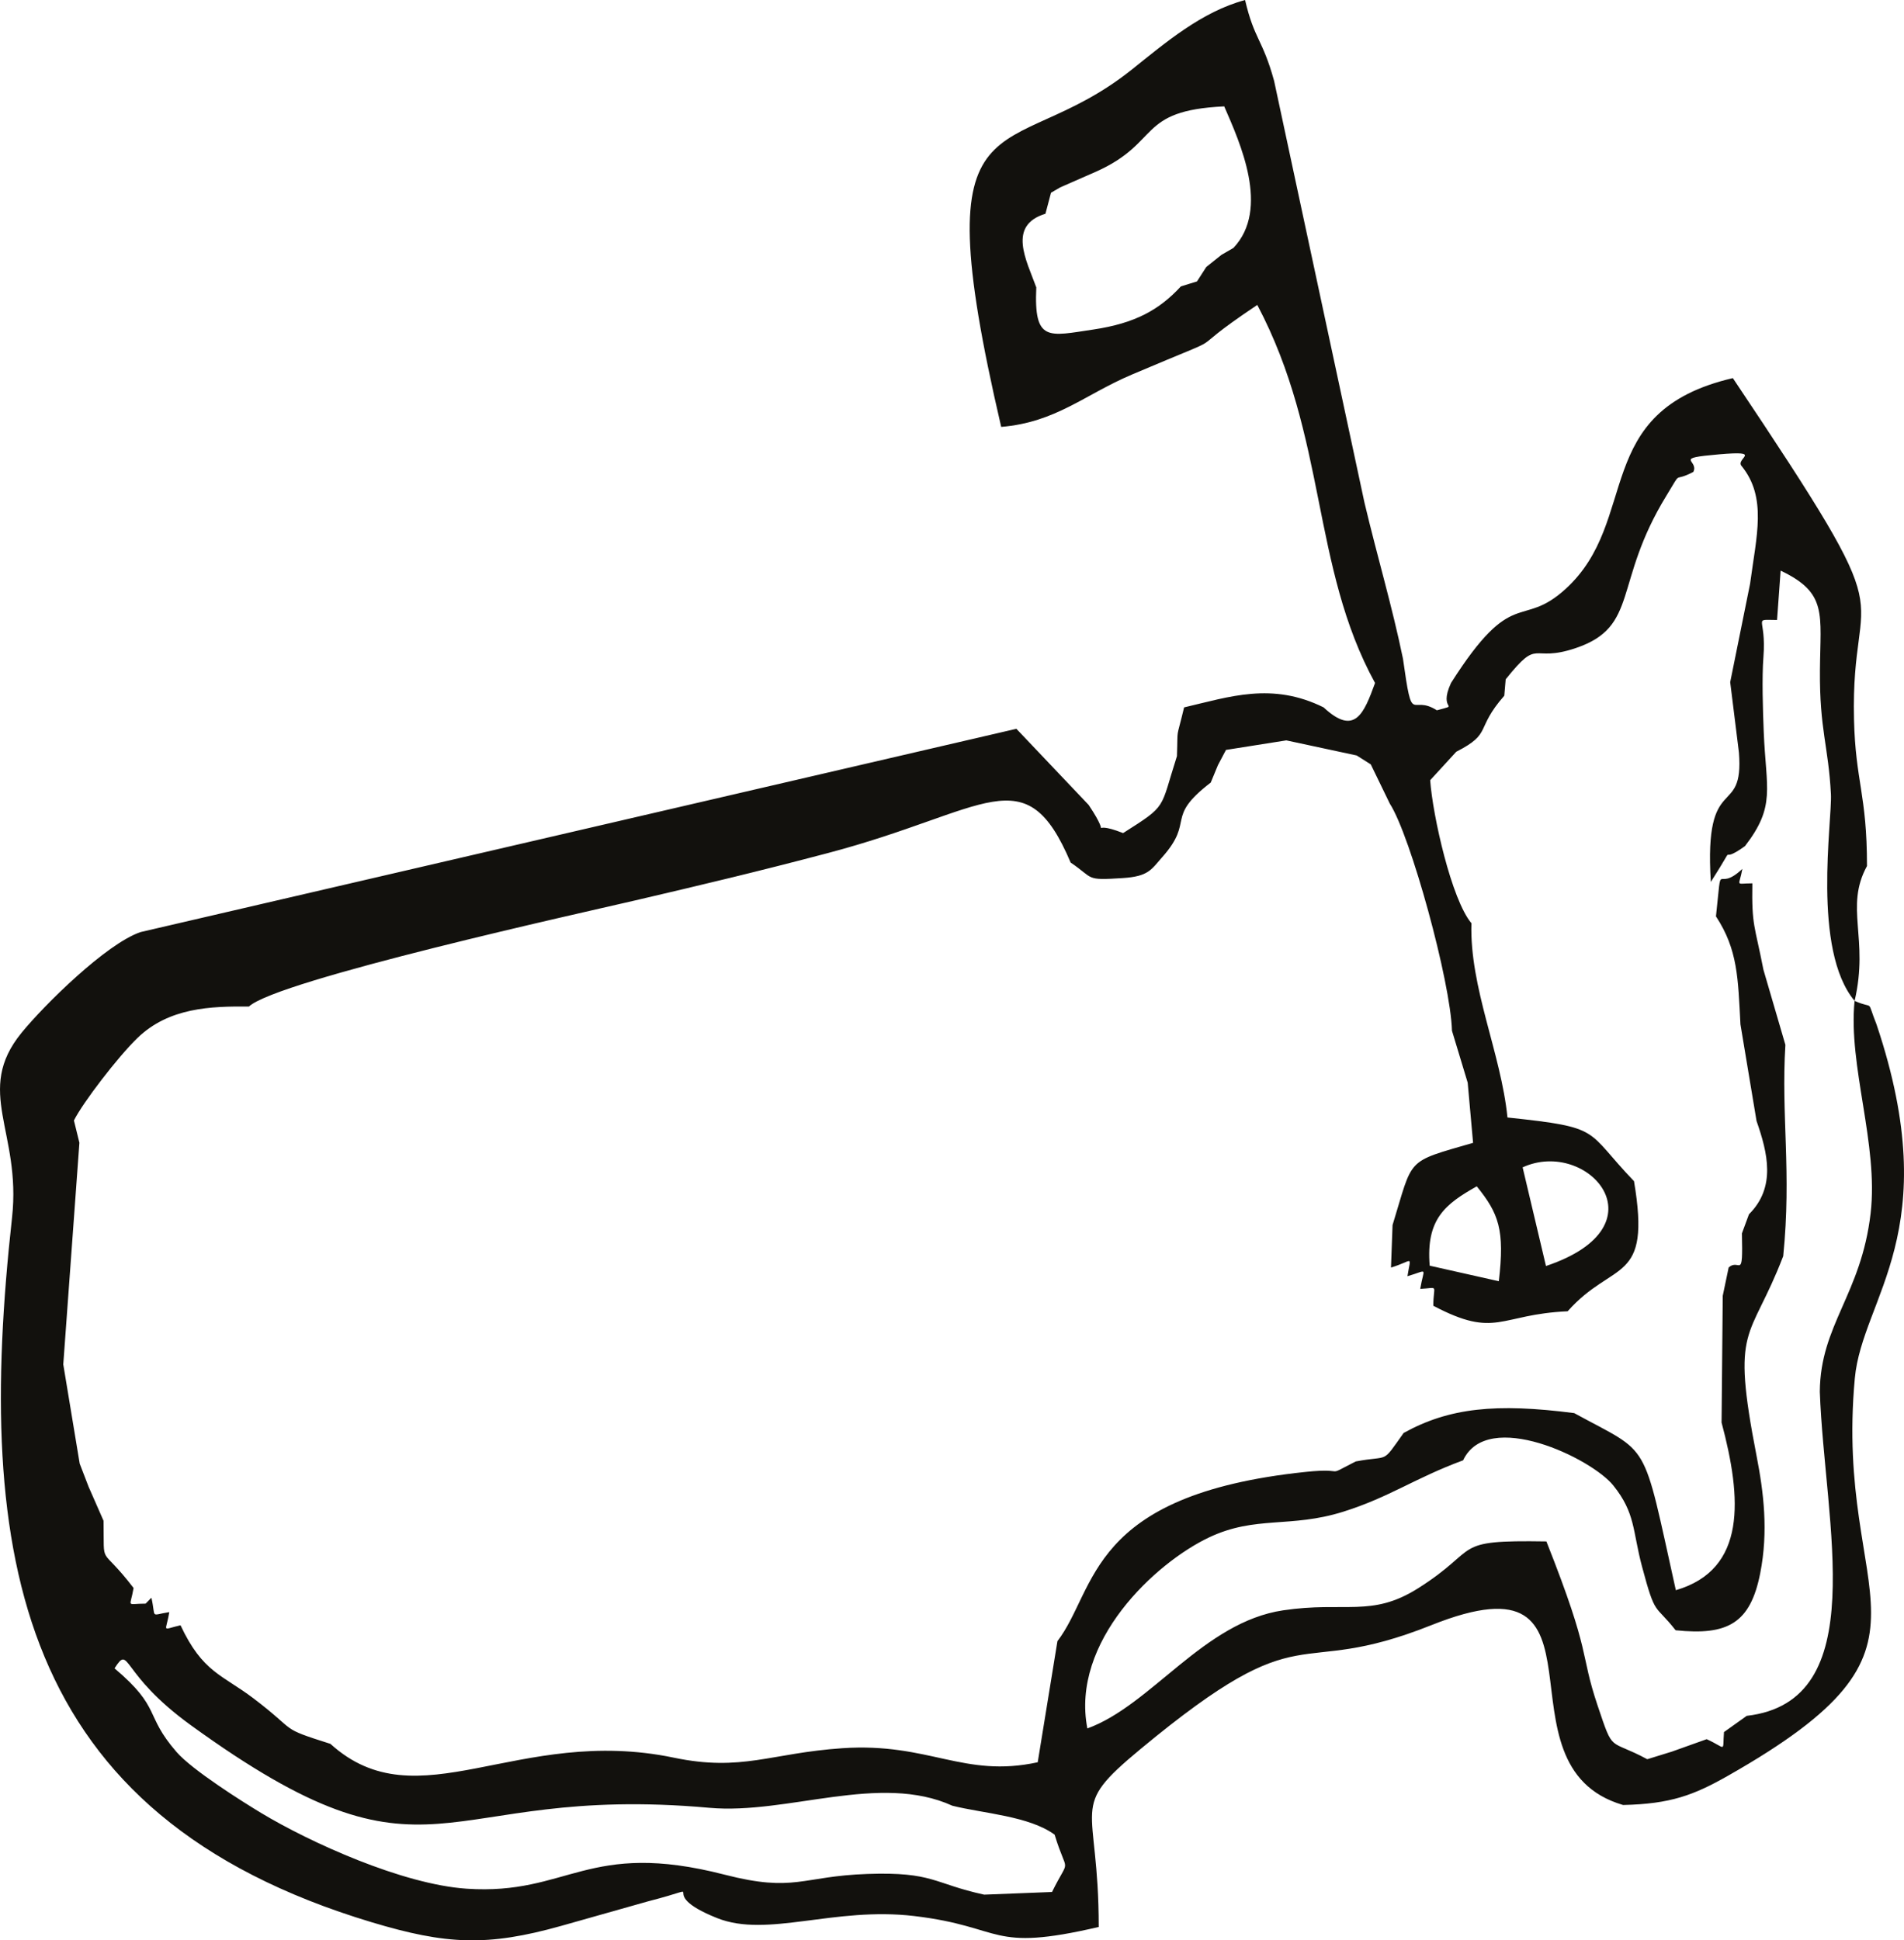 <?xml version="1.0" encoding="UTF-8"?>
<!DOCTYPE svg PUBLIC "-//W3C//DTD SVG 1.1//EN" "http://www.w3.org/Graphics/SVG/1.1/DTD/svg11.dtd">
<!-- Creator: CorelDRAW 2021 (64-Bit) -->
<svg xmlns="http://www.w3.org/2000/svg" xml:space="preserve" width="1.474in" height="1.502in" version="1.1" style="shape-rendering:geometricPrecision; text-rendering:geometricPrecision; image-rendering:optimizeQuality; fill-rule:evenodd; clip-rule:evenodd"
viewBox="0 0 1410.92 1437.68"
 xmlns:xlink="http://www.w3.org/1999/xlink"
 xmlns:xodm="http://www.corel.com/coreldraw/odm/2003">
 <defs>
  <style type="text/css">
   <![CDATA[
    .fil0 {fill:#12110D}
   ]]>
  </style>
 </defs>
 <g id="Layer_x0020_1">
  <path class="fil0" d="M705.79 1337.95c22.65,5.68 56.92,7.62 75.71,21.43 9.67,31.63 11.68,14.89 -1.93,42.47l-50.27 1.97c-37.84,-8.23 -37.55,-17 -86.46,-15.34 -49.06,1.68 -53.72,13.94 -105.93,0.52 -101.78,-26.18 -115.51,15.45 -191,10.42 -47.77,-3.18 -116.49,-34.48 -152.38,-56.12 -13.96,-8.42 -51.13,-31.85 -62.71,-45.19 -24.14,-27.8 -10.82,-32.31 -45.95,-61.98 11.82,-18.23 3.31,3.55 56.47,42.08 181.67,131.66 179.4,42.83 384.35,61.26 57.84,5.2 126.14,-26.13 180.09,-1.52zm353.65 -400.16c-2.84,-34.63 11.62,-45.66 34.88,-58.8 16.22,20.05 20.86,32.16 16.34,70.31l-51.22 -11.51zm68.87 -72.86c48.07,-22.04 106.11,43.37 17.3,73.1l-17.3 -73.1zm255.18 -223.3c0,-53.32 -8.51,-62.26 -9.61,-108.51 -2.63,-109.85 42.29,-55.74 -89.79,-252.98 -105.97,24.69 -68.05,105.36 -123.97,156.24 -33.22,30.22 -38.63,-3.15 -84.89,69.67 -9.96,21.65 7.88,15.2 -10.47,20.24 -19.64,-12.57 -17.86,13.5 -25.13,-38.31 -8.14,-39.33 -18.64,-74.1 -28.52,-115.57l-66.98 -312.56c-8.52,-30.94 -14.63,-30.42 -21.49,-59.84 -32.29,8.62 -59.42,31.95 -83.99,51.56 -92.78,74.1 -156.7,7.38 -96.74,264.72 40.59,-3.38 61.65,-23.82 96.8,-38.75 84.53,-35.91 29.95,-9.42 92.97,-51.62 51.98,98.24 39.78,193.45 87.27,280.13 -8.23,22.46 -14.89,39.7 -38.12,18.08 -38.25,-18.97 -69.92,-7.8 -103.38,0 -6.26,26.15 -4.47,12.56 -5.31,36.14 -12.83,40.02 -6.73,35.87 -39.87,56.99 -28.92,-11.35 -6.02,8.28 -25.54,-20.85l-53.56 -56.42 -649.03 150.62c-25.61,8.73 -71.59,54.28 -88.17,74.61 -35.28,43.25 -0.03,73.37 -7.04,136.8 -27.75,251.04 3.09,443.08 266.55,522.27 55.28,16.62 85.65,18.05 140.33,2.7l64.22 -18.15c51.71,-13.3 1.33,-7.57 51.43,12.37 37.34,14.86 86.52,-8.63 146.11,-1.53 67.43,8.05 54.82,27.14 136.62,8.09 0,-93.9 -23.37,-86.76 30.86,-131.74 125.43,-104.01 110.53,-49.93 215.7,-91.91 142.58,-56.92 42.39,104.22 142,133.28 35.2,-0.78 52.38,-7.28 77.73,-21.67 172.95,-98.16 78.4,-126.03 94,-294.54 5.55,-59.96 67.68,-108.57 16.09,-262.12 -7.86,-19.79 -1.04,-10.72 -16.28,-17.48 -4.84,48.3 17.82,106.25 11.89,157.39 -6.97,60.11 -37.28,82.61 -37.65,132.19 3.57,98.18 39.23,229.43 -54.16,240.18l-16.85 12.02c-1.19,15.49 2.14,12.02 -12.83,5.27l-25.75 9.2 -18.27 5.65c-28.99,-15.61 -24.72,-3.84 -36.76,-39.64 -13.71,-40.78 -3.98,-35.99 -37.99,-121.74 -71.98,-1.18 -47.63,4.75 -95.1,34.73 -34.54,21.81 -54.03,9.48 -99.98,16.32 -59.07,8.79 -97.54,70.26 -145.08,87.52 -12.46,-64.38 50.46,-122.71 90.13,-141.52 34.55,-16.38 60.29,-6.74 99.48,-19.06 34.49,-10.84 52.67,-24.73 88.83,-38.09 18.15,-38.62 95.16,-1.48 111.31,18.65 16.55,20.62 14.18,33.57 21.29,60.15 10.08,37.72 9.23,27.14 24.86,47.12 38.9,4.09 55.44,-5.42 62.7,-42.2 6.17,-31.28 2.5,-60.25 -2.65,-86.72 -19.26,-98.92 -5.07,-83.79 19.7,-148.29 6.27,-62.53 -1.64,-104.02 1.61,-156.55l-16.29 -55.73c-6.43,-33.13 -8.73,-32.08 -8.2,-63.94 -13.12,0 -9.84,2.92 -7.39,-10.71 -20.3,19.16 -14.6,-10.59 -19.57,35.18 16.27,24.71 16.34,46.1 18.15,80.05l11.92 71.55c8.26,23.67 14.57,49.04 -5.6,69.13l-5.25 14.19c0.88,35.94 -1.53,17.96 -9.81,25.25l-4.38 20.95 -0.87 93.93c14.99,56.15 18.79,108.83 -33.89,124.23 -25.38,-114.11 -17.99,-99.81 -75.29,-131.21 -58.03,-7.54 -92.77,-3.92 -126.42,14.7 -16.81,23.65 -9.83,16.2 -35.53,21.12 -24.45,12.48 -4.94,4.39 -36.87,7.72 -162.26,16.9 -154.59,86.93 -184.15,125.42l-14.6 89.74c-54.92,11.92 -80.46,-14.76 -144.73,-10.42 -53.21,3.6 -74.34,17.57 -124.92,7.02 -116.17,-24.22 -189.47,48.63 -254.5,-10.24 -39.1,-12.43 -23.25,-8.15 -57.23,-33.87 -23.02,-17.43 -37.41,-18.98 -53.84,-53.99 -14.57,3.32 -10.79,5.56 -8.34,-9.75 -14.68,2.29 -9.65,4.96 -13.23,-10.66l-4.29 4.38c-14.88,0 -11.46,3.49 -8.92,-11.59 -25.43,-33.2 -21.66,-13.79 -22.26,-49.81l-11.07 -25.21 -6.61 -17.16 -12.16 -73.51 11.95 -164.22 -4.06 -16.51c6.64,-13.26 32.44,-46.93 47.04,-61.08 23.34,-22.61 54.43,-23.6 82.64,-23.34 20.89,-19.64 250.01,-70.17 286.21,-78.62 49.98,-11.68 90.33,-21.25 142.85,-35.1 118.6,-31.28 146.22,-72.29 179.86,7.04 17.67,11.91 10.29,13.32 38.57,11.5 19.28,-1.24 21.15,-6.32 29.31,-15.51 24.46,-27.54 1.41,-28.69 35.94,-55.27l5.34 -12.93 5.96 -11.25 44.7 -7.07 52.12 11.18 10.47 6.61 14.12 29.11c15.43,23.9 45.07,132.08 46.05,168.25l11.65 38.49 3.99 44.57c-50.57,14.69 -44.1,10.36 -59.67,60.92l-1.16 31.49c16.78,-5.08 14.77,-9.83 12.2,6.41 15.89,-4.59 12.22,-7.15 9.46,9.38 14.32,-0.76 9.71,-3.57 9.71,12.52 46.8,24.67 48.61,6.37 99.54,4.08 34.06,-38.44 62.15,-19.31 49.17,-96.41 -36.84,-38.31 -22.54,-39.64 -93.77,-47.18 -4.85,-48.01 -28.13,-96.16 -26.71,-143.94 -14.73,-17.47 -28.74,-79.86 -30.56,-105.97l19.33 -21.08c27.14,-13.9 13.46,-16.26 35.59,-41.54l1.03 -12.12c25.5,-31.88 18.02,-11.68 51.96,-23.16 47.26,-15.99 27.42,-48.25 67.21,-113.02 12.3,-20.03 3.74,-9.04 19.89,-17.51 4.44,-9.08 -16.02,-9.99 19.17,-13.03 33.52,-2.9 11.47,3.27 16.64,8.72 18.9,23.36 10.97,51.5 6.24,87.18l-14.74 72.92 6.47 52.11c3.94,49.99 -26.06,12.65 -20.82,95.91 21.96,-34.33 3.06,-10.49 25.32,-26.56 22.94,-29.82 15.61,-42.01 13.88,-84.69 -0.63,-15.58 -1.42,-40.21 -0.22,-55.5 2.36,-30.12 -8.64,-27.47 10.09,-27.34l2.65 -36.57c34.9,16.58 29.44,31.83 29.13,73.93 -0.32,44.02 6.26,55.85 8.14,91.6 1.04,19.81 -14.21,115.41 17.56,153.27 10.82,-46.29 -7.62,-69.25 9.18,-99.96zm-478.26 -452.88l-11.35 9.07 -6.87 10.68 -11.94 3.69c-15.93,17.25 -33.72,27.32 -64.87,31.95 -33.32,4.94 -44.14,9.51 -42.28,-31.21 -7.38,-20.24 -21.55,-45.95 6.78,-54.57l4.13 -15.58 6.84 -3.97 26.68 -11.7c48.23,-21.64 29.88,-45.24 94.83,-48.31 11.61,26.74 34.17,75.94 6.84,104.88l-8.79 5.08z"/>
 </g>
</svg>

